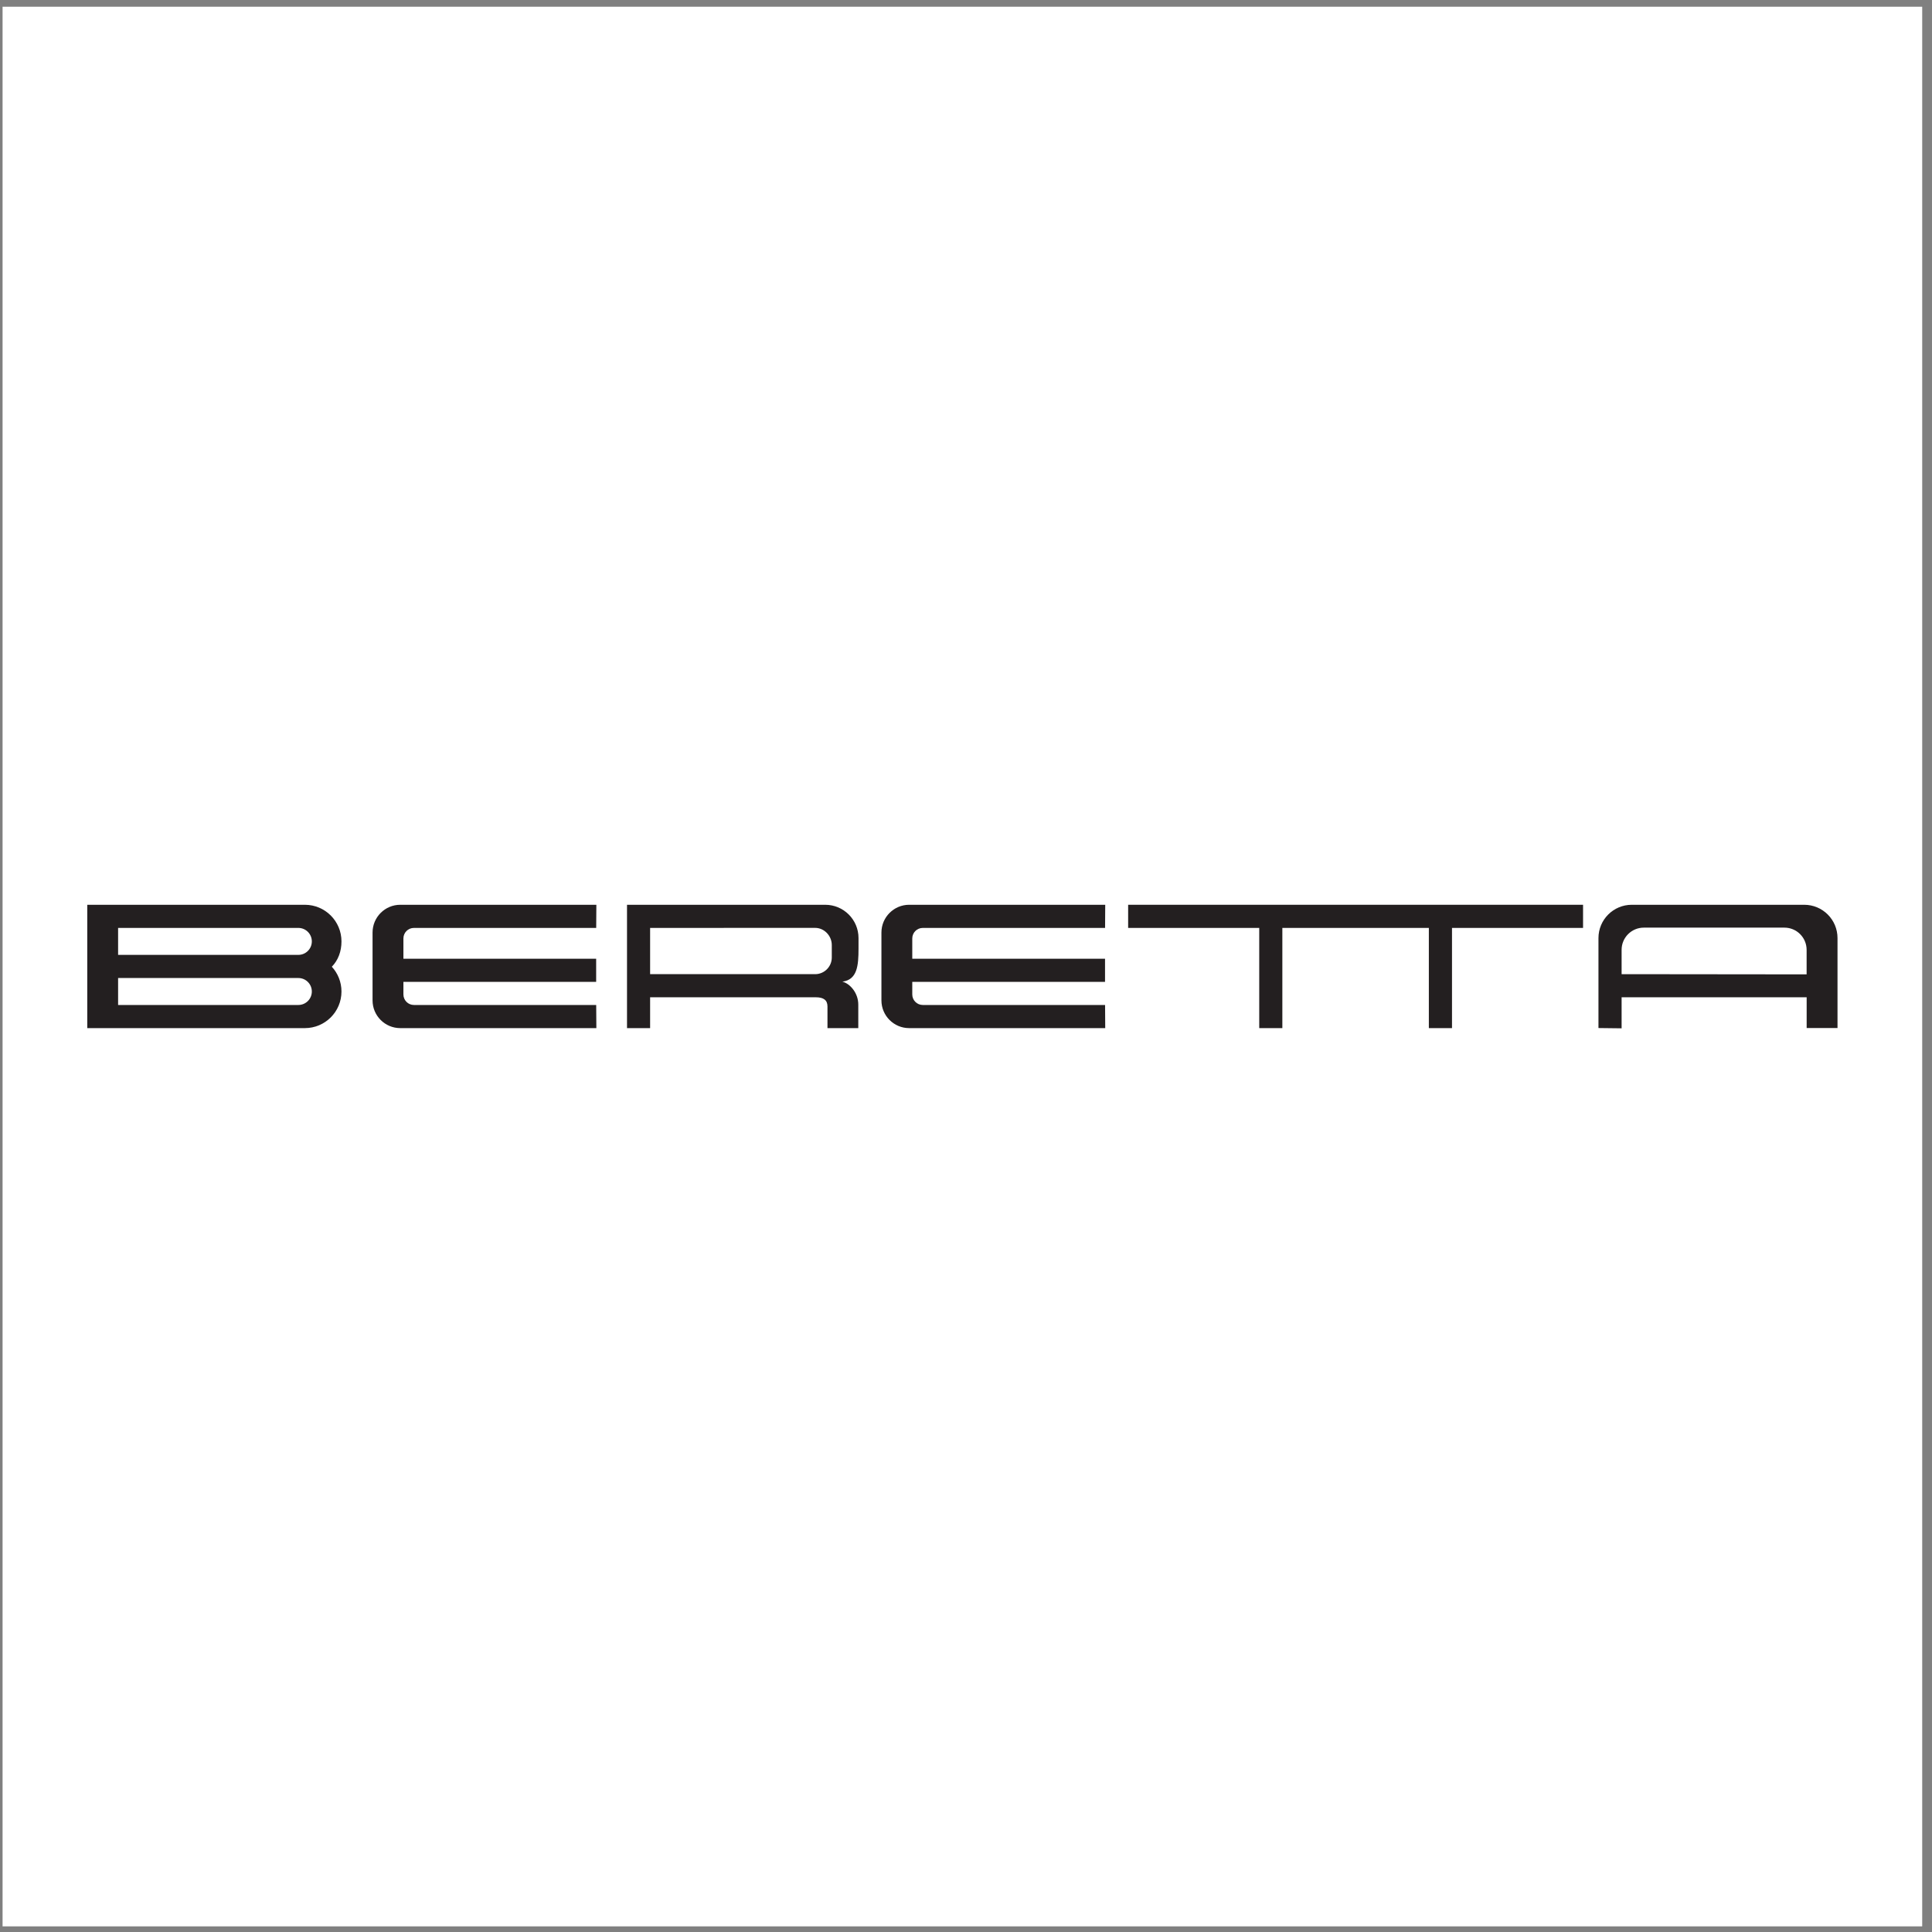 <?xml version="1.0" encoding="UTF-8"?>
<svg xmlns="http://www.w3.org/2000/svg" xmlns:xlink="http://www.w3.org/1999/xlink" width="194pt" height="194pt" viewBox="0 0 194 194" version="1.1">
<rect x="0" y="0" width="194" height="194" fill="#808080" stroke="none"/>
<g id="surface1">
<path style=" stroke:none;fill-rule:evenodd;fill:rgb(100%,100%,100%);fill-opacity:1;" d="M 0.258 0.676 L 193.016 0.676 L 193.016 193.434 L 0.258 193.434 L 0.258 0.676 "/>
<path style=" stroke:none;fill-rule:evenodd;fill:rgb(13.699%,12.199%,12.5%);fill-opacity:1;" d="M 158.961 90.852 L 113.281 90.852 L 113.281 93.176 L 126.445 93.176 L 126.445 103.238 L 128.766 103.238 L 128.766 93.176 L 143.477 93.176 L 143.477 103.238 L 145.801 103.238 L 145.801 93.176 L 158.961 93.176 L 158.961 90.852 "/>
<path style=" stroke:none;fill-rule:evenodd;fill:rgb(13.699%,12.199%,12.5%);fill-opacity:1;" d="M 91.605 94.234 C 91.605 93.648 92.078 93.176 92.664 93.176 L 110.965 93.176 L 110.98 90.852 L 91.293 90.852 C 89.758 90.852 88.508 92.102 88.508 93.641 L 88.508 100.453 C 88.508 101.992 89.758 103.238 91.293 103.238 L 110.98 103.238 L 110.965 100.914 L 92.664 100.914 C 92.078 100.914 91.605 100.441 91.605 99.855 L 91.605 98.594 L 110.961 98.594 L 110.961 96.27 L 91.605 96.27 L 91.605 94.234 "/>
<path style=" stroke:none;fill-rule:evenodd;fill:rgb(13.699%,12.199%,12.5%);fill-opacity:1;" d="M 40.508 94.234 C 40.508 93.648 40.98 93.176 41.566 93.176 L 59.867 93.176 L 59.883 90.852 L 40.195 90.852 C 38.656 90.852 37.41 92.102 37.41 93.641 L 37.41 100.453 C 37.41 101.992 38.656 103.238 40.195 103.238 L 59.883 103.238 L 59.867 100.914 L 41.566 100.914 C 40.98 100.914 40.508 100.441 40.508 99.855 L 40.508 98.594 L 59.863 98.594 L 59.863 96.27 L 40.508 96.27 L 40.508 94.234 "/>
<path style=" stroke:none;fill-rule:evenodd;fill:rgb(13.699%,12.199%,12.5%);fill-opacity:1;" d="M 162.832 103.258 L 160.508 103.23 L 160.508 94.195 C 160.508 92.348 162.008 90.852 163.855 90.852 L 181.168 90.852 C 183.016 90.852 184.512 92.348 184.512 94.195 L 184.512 103.23 L 181.414 103.23 L 181.414 100.141 L 162.832 100.141 Z M 162.832 97.82 L 181.41 97.84 L 181.41 95.379 C 181.41 94.148 180.414 93.148 179.184 93.148 L 165.062 93.148 C 163.828 93.148 162.832 94.148 162.832 95.379 L 162.832 97.82 "/>
<path style=" stroke:none;fill-rule:evenodd;fill:rgb(13.699%,12.199%,12.5%);fill-opacity:1;" d="M 65.281 93.176 L 81.852 93.172 C 82.773 93.172 83.523 93.973 83.523 94.895 L 83.523 96.148 C 83.523 97.07 82.773 97.82 81.852 97.82 L 65.281 97.82 Z M 65.281 100.141 L 81.926 100.141 C 82.703 100.141 83.09 100.434 83.09 101.062 L 83.09 103.238 L 86.184 103.238 L 86.184 100.867 C 86.184 99.754 85.406 98.789 84.586 98.57 C 86.082 98.379 86.207 96.965 86.207 95.25 L 86.207 94.195 C 86.207 92.348 84.711 90.852 82.863 90.852 L 62.961 90.852 L 62.961 103.238 L 65.281 103.238 L 65.281 100.141 "/>
<path style=" stroke:none;fill-rule:evenodd;fill:rgb(13.699%,12.199%,12.5%);fill-opacity:1;" d="M 11.859 95.883 L 29.957 95.883 C 30.707 95.883 31.312 95.277 31.312 94.531 C 31.312 93.781 30.707 93.176 29.957 93.176 L 11.859 93.176 Z M 11.859 100.914 L 29.957 100.914 C 30.707 100.914 31.312 100.309 31.312 99.562 C 31.312 98.812 30.707 98.207 29.957 98.207 L 11.859 98.207 Z M 8.762 103.238 L 8.762 90.852 L 30.609 90.852 C 32.645 90.852 34.289 92.496 34.289 94.531 C 34.289 95.527 33.965 96.41 33.32 97.074 C 33.922 97.727 34.289 98.602 34.289 99.562 C 34.289 101.594 32.645 103.238 30.609 103.238 L 8.762 103.238 "/>
</g>
</svg>
